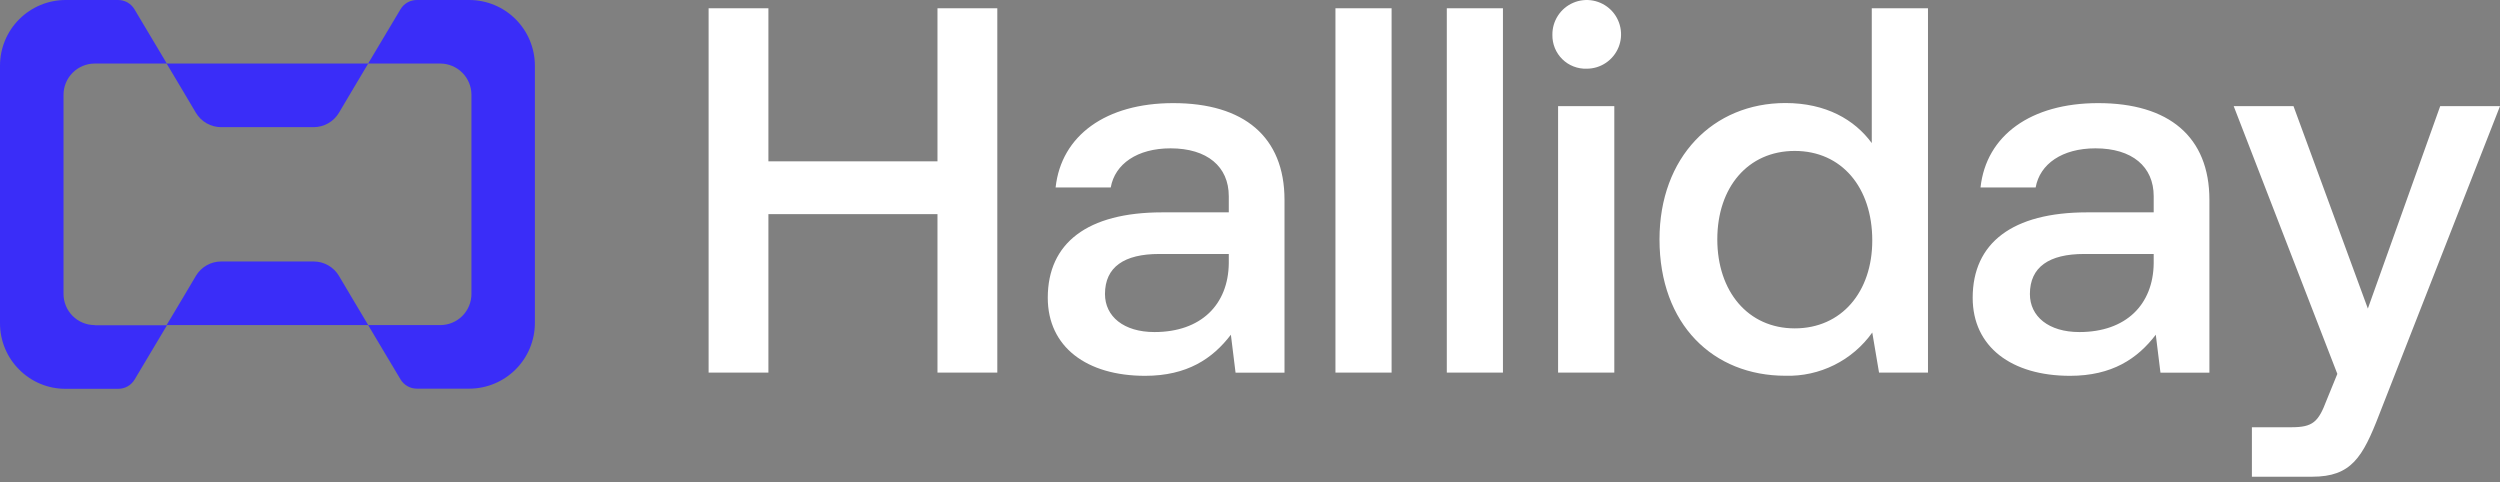 <svg width="140" height="27" viewBox="0 0 140 27" fill="none" xmlns="http://www.w3.org/2000/svg">
<rect x="0" y="0" width="140" height="27" fill="#808080" stroke="none"/>
<path fill-rule="evenodd" clip-rule="evenodd" d="M86.934 1.952C86.929 1.57 87.037 1.196 87.245 0.876C87.453 0.556 87.751 0.305 88.102 0.155C88.452 0.005 88.84 -0.037 89.215 0.034C89.589 0.105 89.935 0.286 90.206 0.553C90.478 0.821 90.664 1.164 90.74 1.538C90.817 1.912 90.781 2.3 90.636 2.653C90.491 3.006 90.245 3.308 89.928 3.521C89.611 3.734 89.239 3.847 88.857 3.847C88.605 3.856 88.353 3.813 88.118 3.721C87.882 3.63 87.668 3.491 87.488 3.313C87.308 3.136 87.166 2.924 87.071 2.69C86.976 2.456 86.929 2.205 86.934 1.952ZM87.253 5.944H90.401V20.865H87.253V5.944ZM43.031 0.463H39.682V20.865H43.031V11.993H52.499V20.865H55.849V0.463H52.499V9.033H43.031V0.463ZM71.932 20.869V11.191C71.932 7.662 69.659 5.771 65.696 5.775C61.936 5.775 59.433 7.581 59.114 10.497H62.202C62.435 9.182 63.685 8.307 65.551 8.307C67.603 8.307 68.812 9.328 68.812 10.989V11.892H65.084C60.888 11.892 58.675 13.614 58.675 16.675C58.675 19.433 60.859 21.046 64.124 21.046C66.482 21.046 67.909 20.083 68.929 18.744L69.191 20.869H71.932ZM68.812 14.223V14.747C68.784 17.05 67.268 18.595 64.648 18.595C62.927 18.595 61.879 17.72 61.879 16.465C61.879 14.949 62.959 14.223 64.91 14.223H68.812ZM74.785 0.463H77.929V20.865H74.785V0.463ZM84.165 0.463H81.021V20.865H84.165V0.463ZM107.967 0.463H104.819V8.013C103.859 6.702 102.255 5.77 99.982 5.77C95.935 5.77 92.932 8.799 92.932 13.404C92.932 18.183 95.951 21.042 99.982 21.042C100.929 21.07 101.868 20.863 102.717 20.441C103.566 20.019 104.297 19.395 104.847 18.622L105.226 20.865H107.967V0.463ZM100.506 8.452C103.13 8.452 104.847 10.493 104.847 13.465C104.847 16.348 103.126 18.389 100.506 18.389C97.886 18.389 96.169 16.316 96.169 13.404C96.169 10.493 97.882 8.452 100.506 8.452ZM123.727 11.191V20.869H120.986L120.724 18.744C119.704 20.083 118.277 21.046 115.92 21.046C112.655 21.046 110.47 19.433 110.47 16.675C110.47 13.614 112.687 11.892 116.879 11.892H120.607V10.989C120.607 9.328 119.398 8.307 117.346 8.307C115.48 8.307 114.231 9.182 113.997 10.497H110.909C111.228 7.581 113.731 5.775 117.492 5.775C121.462 5.771 123.727 7.662 123.727 11.191ZM120.607 14.747V14.223H116.706C114.755 14.223 113.674 14.949 113.674 16.465C113.674 17.72 114.722 18.595 116.444 18.595C119.063 18.595 120.579 17.05 120.607 14.747ZM128.436 5.944H125.087L130.891 20.938L130.29 22.41C129.827 23.636 129.52 23.926 128.311 23.926H126.106V26.696H129.484C131.669 26.696 132.31 25.62 133.241 23.2L140 5.944H136.651L132.6 17.28L128.436 5.944Z" fill="white"/>
<path fill-rule="evenodd" clip-rule="evenodd" d="M4.068 17.694C4.395 18.021 4.84 18.205 5.303 18.205L5.312 18.215H9.351L8.528 19.594L7.536 21.258C7.441 21.416 7.306 21.547 7.145 21.637C6.984 21.728 6.802 21.774 6.617 21.773H3.671C3.189 21.775 2.711 21.681 2.265 21.496C1.819 21.311 1.415 21.04 1.075 20.697C0.733 20.357 0.462 19.952 0.278 19.506C0.093 19.06 -0.001 18.582 1.29477e-05 18.099V3.678C1.29477e-05 2.702 0.387 1.767 1.077 1.077C1.766 0.388 2.701 4.00048e-05 3.676 4.00048e-05H6.608C6.792 -0.002 6.974 0.045 7.136 0.135C7.297 0.226 7.432 0.357 7.527 0.515L8.519 2.179L9.342 3.558H5.303C4.839 3.56 4.395 3.745 4.068 4.073C3.74 4.401 3.557 4.846 3.557 5.31V16.458C3.557 16.922 3.74 17.366 4.068 17.694ZM23.35 0H26.277C27.25 0 28.184 0.386 28.873 1.074C29.562 1.762 29.951 2.695 29.953 3.669V18.086C29.953 19.061 29.566 19.997 28.876 20.686C28.187 21.376 27.252 21.764 26.277 21.764H23.35C23.165 21.765 22.983 21.719 22.822 21.628C22.661 21.538 22.526 21.407 22.431 21.249L21.438 19.585L20.616 18.205H9.33L10.153 16.826L10.971 15.447C11.117 15.202 11.324 14.999 11.572 14.858C11.82 14.717 12.101 14.643 12.386 14.643H17.565C17.85 14.643 18.13 14.717 18.378 14.858C18.626 14.999 18.834 15.202 18.98 15.447L19.798 16.826L20.62 18.205H24.655C24.884 18.205 25.111 18.16 25.323 18.072C25.535 17.985 25.727 17.856 25.89 17.694C26.052 17.532 26.18 17.339 26.268 17.127C26.356 16.915 26.401 16.688 26.401 16.458V5.31C26.401 4.846 26.217 4.401 25.89 4.073C25.562 3.745 25.118 3.56 24.655 3.558H20.62L19.798 4.938L18.98 6.317C18.834 6.562 18.626 6.765 18.378 6.906C18.13 7.047 17.85 7.121 17.565 7.121H12.386C12.101 7.121 11.82 7.047 11.572 6.906C11.324 6.765 11.117 6.562 10.971 6.317L10.153 4.938L9.33 3.558H20.616L21.438 2.179L22.431 0.515C22.526 0.357 22.661 0.226 22.822 0.135C22.983 0.045 23.165 -0.001 23.35 0Z" fill="#3A2DF8"/>
</svg>
